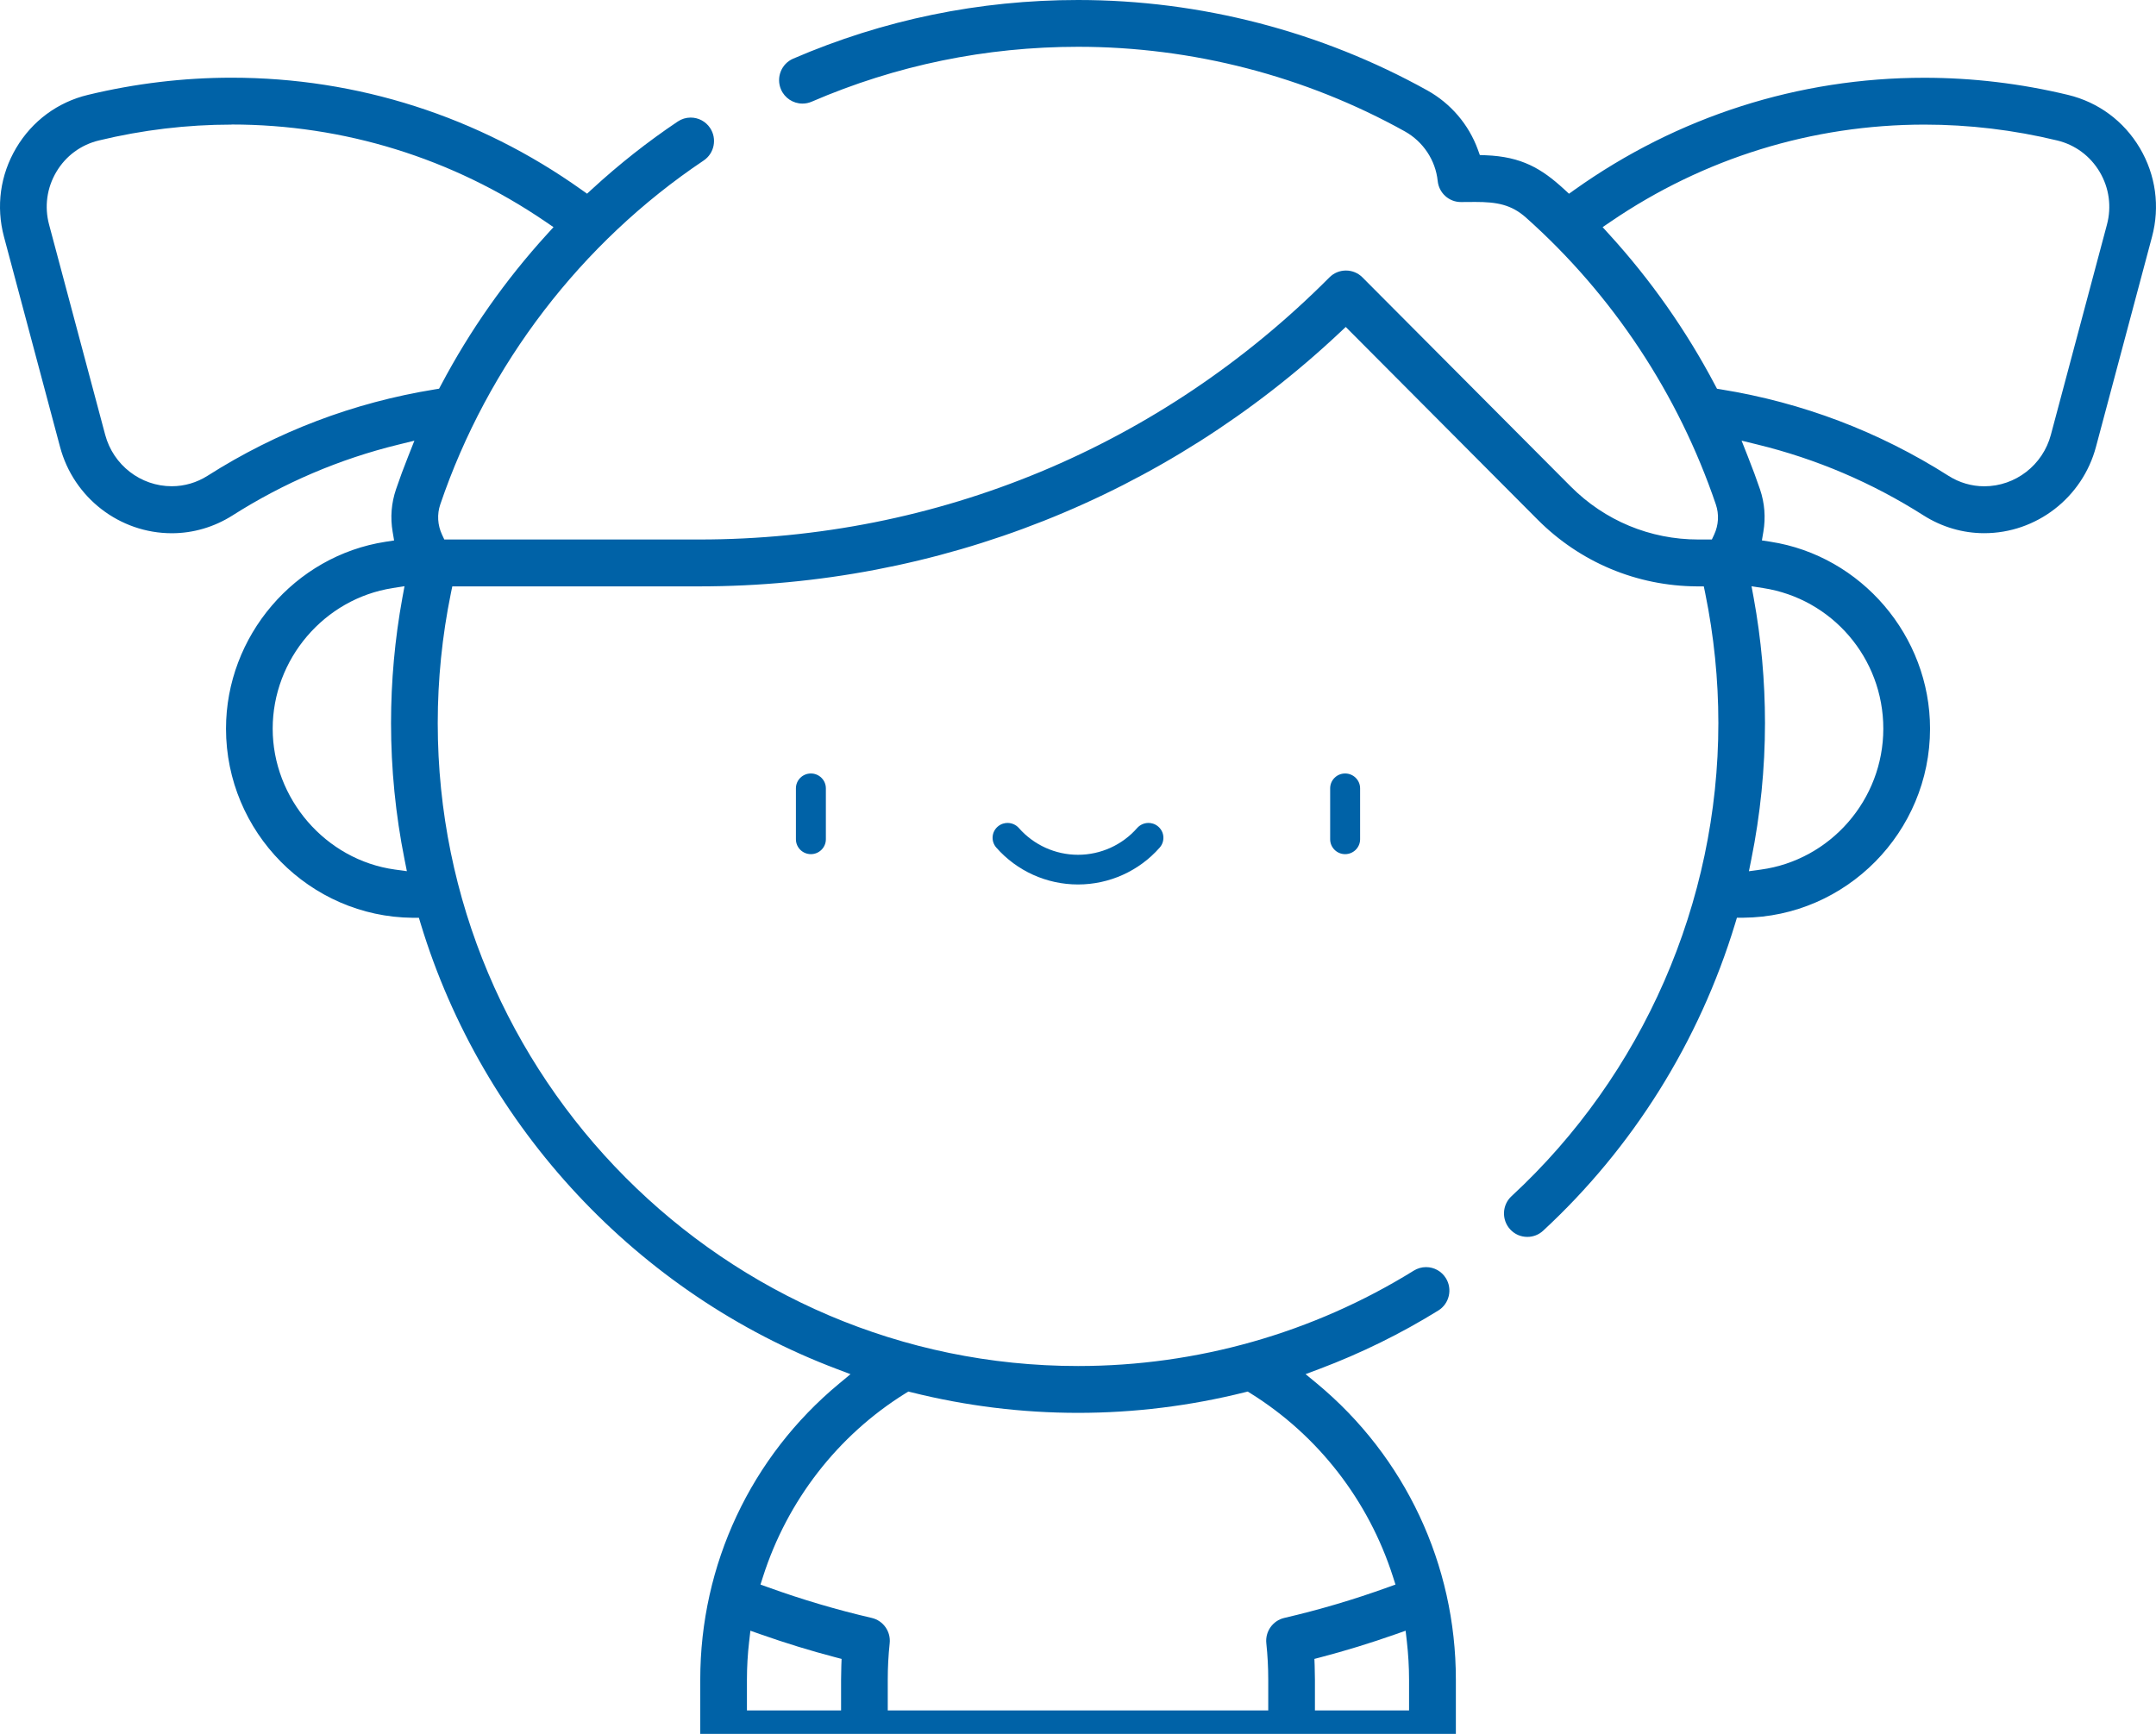 <?xml version="1.0" encoding="UTF-8"?> <svg xmlns="http://www.w3.org/2000/svg" width="92" height="74" viewBox="0 0 92 74" fill="none"><g clip-path="url(#clip0_1702_1240)"><g clip-path="url(#clip1_1702_1240)"><path d="M30.877 75C30.329 75 29.881 74.551 29.881 74V71.683C29.881 66.776 32.042 62.17 35.81 59.048L36.292 58.648L35.707 58.426C27.226 55.221 20.589 48.119 17.952 39.425L17.875 39.17H17.608C13.217 39.129 9.644 35.509 9.644 31.099C9.644 27.15 12.572 23.72 16.453 23.122L16.817 23.066L16.755 22.7C16.65 22.083 16.699 21.474 16.898 20.885C17.054 20.423 17.226 19.959 17.424 19.462L17.683 18.808L17.002 18.975C14.493 19.588 12.112 20.605 9.922 21.998C9.14 22.494 8.245 22.758 7.333 22.758C5.103 22.758 3.14 21.243 2.563 19.075L0.17 10.107C-0.176 8.812 0.009 7.464 0.692 6.313C1.373 5.165 2.459 4.36 3.754 4.049C5.77 3.563 7.833 3.316 9.884 3.316C15.254 3.316 20.415 4.969 24.812 8.097L25.051 8.266L25.267 8.068C26.415 7.011 27.645 6.042 28.92 5.187C29.084 5.076 29.275 5.018 29.472 5.018C29.807 5.018 30.117 5.185 30.302 5.464C30.606 5.922 30.483 6.544 30.026 6.851C24.803 10.352 20.812 15.563 18.787 21.529C18.644 21.949 18.671 22.405 18.861 22.816L18.959 23.025H29.838C39.996 23.025 49.547 19.053 56.729 11.838C56.918 11.649 57.167 11.546 57.434 11.546C57.7 11.546 57.95 11.649 58.138 11.838L67.023 20.761C68.477 22.221 70.411 23.025 72.467 23.025H73.048L73.146 22.816C73.336 22.407 73.361 21.949 73.218 21.529C71.621 16.825 68.823 12.595 65.125 9.294C64.489 8.726 63.87 8.619 62.952 8.619L62.338 8.623C61.829 8.623 61.403 8.237 61.349 7.726C61.257 6.837 60.731 6.046 59.946 5.607C55.701 3.246 50.88 1.997 46.006 1.997C42.064 1.997 38.239 2.785 34.635 4.34C34.51 4.394 34.378 4.421 34.242 4.421C33.844 4.421 33.483 4.183 33.326 3.816C33.108 3.308 33.344 2.719 33.847 2.503C37.699 0.842 41.789 0 46.003 0C51.213 0 56.367 1.335 60.907 3.859C61.907 4.416 62.673 5.313 63.064 6.387L63.147 6.617L63.39 6.626C64.935 6.684 65.786 7.199 66.737 8.07L66.952 8.268L67.189 8.099C71.585 4.971 76.748 3.319 82.116 3.319C84.168 3.319 86.23 3.565 88.246 4.05C89.541 4.363 90.627 5.167 91.308 6.315C91.989 7.466 92.176 8.812 91.83 10.107L89.438 19.073C88.86 21.241 86.897 22.756 84.667 22.756C83.756 22.756 82.86 22.492 82.079 21.996C79.89 20.603 77.507 19.586 74.997 18.973L74.316 18.806L74.575 19.461C74.783 19.986 74.955 20.45 75.102 20.883C75.301 21.472 75.35 22.083 75.245 22.7L75.183 23.064L75.547 23.12C79.43 23.72 82.358 27.149 82.358 31.097C82.358 35.513 78.78 39.134 74.383 39.167H74.117L74.039 39.425C72.51 44.454 69.678 48.983 65.847 52.526C65.663 52.697 65.424 52.789 65.174 52.789C64.891 52.789 64.631 52.675 64.44 52.466C64.069 52.06 64.094 51.425 64.498 51.053C70.107 45.867 73.325 38.507 73.325 30.859C73.325 29.006 73.137 27.141 72.764 25.315L72.704 25.026H72.411C69.843 25.01 67.427 23.998 65.612 22.176L57.425 13.954L57.169 14.194C49.737 21.179 40.03 25.026 29.836 25.026H19.3L19.24 25.317C18.867 27.143 18.679 29.007 18.679 30.859C18.679 45.989 30.935 58.3 46.003 58.3C51.077 58.3 56.032 56.892 60.33 54.228C60.487 54.13 60.668 54.079 60.851 54.079C61.201 54.079 61.517 54.257 61.7 54.554C61.988 55.023 61.843 55.641 61.376 55.93C59.784 56.916 58.077 57.756 56.298 58.426L55.711 58.646L56.195 59.046C59.962 62.17 62.124 66.776 62.124 71.681V73.998C62.124 74.549 61.677 74.998 61.128 74.998H30.883L30.877 75ZM59.553 69.747C58.477 70.126 57.405 70.455 56.369 70.726L56.088 70.8L56.099 71.091C56.106 71.288 56.11 71.486 56.11 71.683V72.999H60.127V71.683C60.127 71.15 60.094 70.6 60.032 70.049L59.98 69.597L59.553 69.747ZM38.628 59.471C35.752 61.261 33.597 64.04 32.558 67.292L32.451 67.627L32.781 67.745C34.23 68.269 35.716 68.707 37.198 69.051C37.688 69.164 38.018 69.629 37.964 70.133C37.909 70.646 37.882 71.166 37.882 71.681V72.998H54.118V71.681C54.118 71.164 54.091 70.644 54.036 70.133C53.982 69.631 54.312 69.165 54.802 69.051C56.284 68.707 57.769 68.269 59.218 67.745L59.547 67.627L59.44 67.292C58.399 64.038 56.244 61.261 53.373 59.471L53.243 59.39L53.095 59.426C50.778 60.004 48.391 60.299 46.001 60.299C43.61 60.299 41.222 60.004 38.909 59.426L38.761 59.39L38.63 59.47L38.628 59.471ZM31.968 70.049C31.904 70.6 31.873 71.15 31.873 71.683V72.999H35.89V71.683C35.89 71.486 35.894 71.288 35.901 71.091L35.912 70.8L35.631 70.726C34.595 70.455 33.523 70.126 32.447 69.747L32.02 69.597L31.969 70.049H31.968ZM74.834 25.524C75.154 27.278 75.315 29.075 75.315 30.861C75.315 32.799 75.118 34.758 74.73 36.681L74.629 37.183L75.134 37.114C78.115 36.708 80.364 34.123 80.364 31.099C80.364 28.074 78.164 25.552 75.245 25.099L74.741 25.021L74.834 25.524ZM16.755 25.099C13.836 25.552 11.636 28.131 11.636 31.099C11.636 34.067 13.879 36.703 16.857 37.112L17.362 37.181L17.262 36.679C16.88 34.771 16.686 32.812 16.686 30.859C16.686 29.071 16.849 27.276 17.168 25.523L17.261 25.019L16.757 25.097L16.755 25.099ZM9.879 5.318C7.983 5.318 6.078 5.545 4.218 5.995C3.452 6.18 2.807 6.655 2.405 7.335C1.999 8.019 1.889 8.819 2.095 9.588L4.488 18.555C4.834 19.85 6.002 20.752 7.329 20.752C7.869 20.752 8.398 20.597 8.858 20.305C11.82 18.42 15.086 17.18 18.559 16.618L18.736 16.589L18.822 16.429C20.048 14.108 21.567 11.947 23.336 10.005L23.619 9.694L23.273 9.458C19.302 6.748 14.671 5.314 9.881 5.314L9.879 5.318ZM82.121 5.318C77.333 5.318 72.704 6.749 68.733 9.458L68.387 9.694L68.669 10.005C70.438 11.944 71.956 14.106 73.182 16.431L73.267 16.591L73.445 16.62C76.918 17.182 80.181 18.422 83.144 20.306C83.604 20.599 84.133 20.754 84.673 20.754C86 20.754 87.17 19.85 87.514 18.557L89.906 9.59C90.111 8.821 90.002 8.021 89.597 7.337C89.193 6.657 88.55 6.18 87.784 5.995C85.922 5.545 84.019 5.318 82.123 5.318H82.121Z" fill="#0062A7"></path><path d="M34.602 36.454C34.249 36.454 33.963 36.169 33.963 35.819V33.645C33.963 33.295 34.249 33.011 34.602 33.011C34.954 33.011 35.241 33.295 35.241 33.645V35.819C35.241 36.169 34.954 36.454 34.602 36.454Z" fill="#0062A7"></path><path d="M57.399 36.454C57.046 36.454 56.76 36.169 56.76 35.819V33.645C56.76 33.295 57.046 33.011 57.399 33.011C57.751 33.011 58.038 33.295 58.038 33.645V35.819C58.038 36.169 57.751 36.454 57.399 36.454Z" fill="#0062A7"></path><path d="M45.999 37.748C44.663 37.748 43.391 37.173 42.513 36.173C42.281 35.908 42.308 35.508 42.575 35.278C42.725 35.149 42.885 35.122 42.995 35.122C43.179 35.122 43.356 35.202 43.477 35.339C44.114 36.064 45.034 36.481 46.001 36.481C46.968 36.481 47.889 36.064 48.524 35.339C48.646 35.202 48.821 35.122 49.006 35.122C49.115 35.122 49.276 35.149 49.425 35.278C49.692 35.508 49.719 35.908 49.487 36.173C48.608 37.173 47.337 37.748 46.001 37.748H45.999Z" fill="#0062A7"></path></g></g><defs><clipPath id="clip0_1702_1240"><rect width="92" height="74" fill="white"></rect></clipPath><clipPath id="clip1_1702_1240"><rect width="92" height="75" fill="white"></rect></clipPath></defs></svg> 
